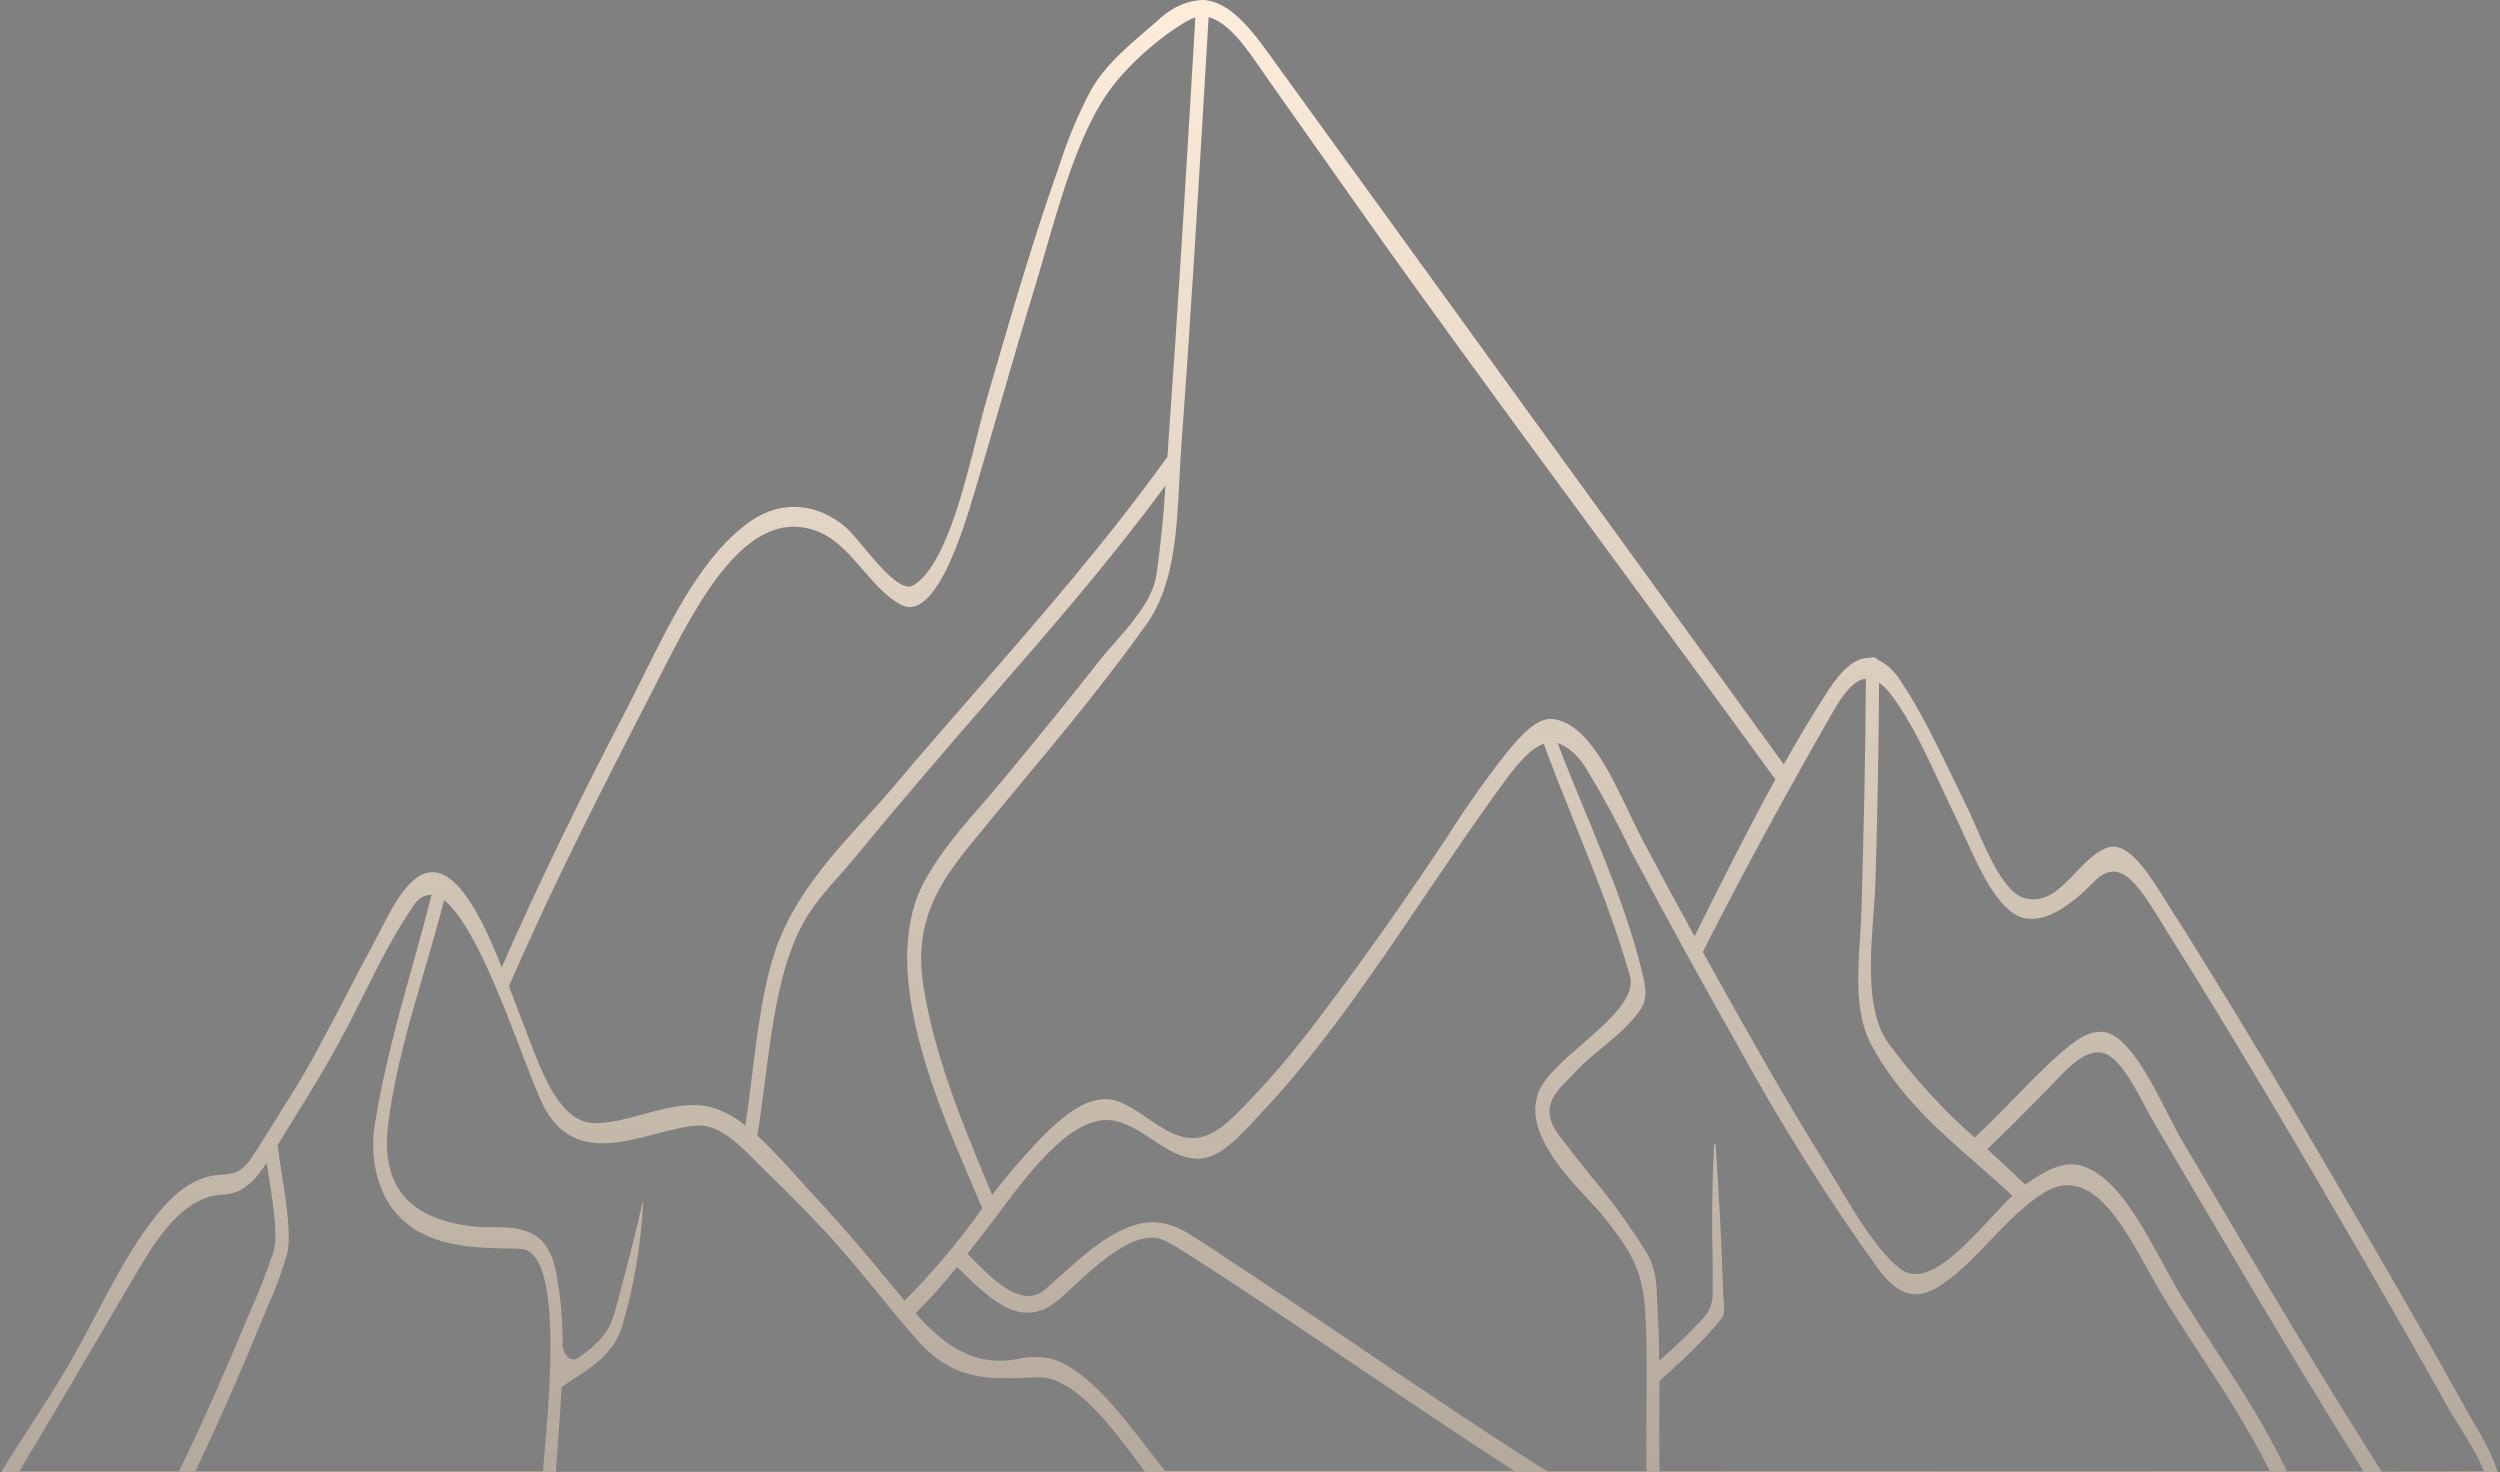 <svg width="978" height="576" viewBox="0 0 978 576" fill="none" xmlns="http://www.w3.org/2000/svg">
<rect x="0" y="0" width="978" height="576" fill="#808080" stroke="none"/>
<path fill-rule="evenodd" clip-rule="evenodd" d="M968.526 557.889C971.818 563.383 975.074 569.764 977.187 576H1L0.771 575.402C4.594 569.076 8.568 562.95 12.541 556.827C18.381 547.826 24.217 538.831 29.561 529.213C32.26 524.369 34.879 519.394 37.5 514.413C43.252 503.484 49.018 492.528 55.68 482.87C63.25 471.944 70.947 463.042 81.545 460.253C83.309 459.795 84.982 459.676 86.594 459.562C90.627 459.276 94.269 459.017 97.992 453.529C101.064 448.997 103.979 444.278 106.906 439.539C108.938 436.247 110.975 432.946 113.078 429.689C121.02 417.147 128.01 403.676 135.018 390.176C138.449 383.567 141.883 376.951 145.434 370.434C146.4 368.66 147.395 366.717 148.426 364.7C152.816 356.119 157.879 346.225 164.318 342.544C177.123 335.247 188.566 358.743 196.264 378.418C211.171 344.454 227.311 311.675 244.04 279.506C246.542 274.692 249.005 269.735 251.482 264.749C263.36 240.846 275.569 216.276 293.997 203.632C299.886 199.668 306.327 197.86 312.781 198.359C319.235 198.857 325.517 201.647 331.099 206.497C332.711 207.889 335.005 210.649 337.614 213.787C344.099 221.587 352.524 231.724 357.245 229C369.385 221.813 376.816 192.174 382.354 170.087C383.558 165.285 384.672 160.84 385.726 157.06L388.555 147.385C396.579 119.918 404.726 92.031 414.207 65.368C417.667 54.469 421.973 44.212 427.036 34.804C432.52 25.478 440.822 18.387 448.341 11.965C449.724 10.785 451.08 9.627 452.387 8.481C457.77 3.177 464.048 0.237 470.502 0H470.887C479.071 0.573 486.436 7.374 494.954 19.102C562.505 112.449 630.123 205.758 697.811 299.029C703.532 288.828 709.383 279.01 715.464 269.726C720.672 261.741 726.035 257.042 731.552 257.385C731.82 257.218 732.104 257.114 732.393 257.077C732.604 257.05 732.819 257.058 733.032 257.104C733.534 257.212 734.007 257.52 734.399 257.997C737.982 259.596 741.209 262.605 743.739 266.708C751.414 278.195 757.795 291.472 764.147 304.689C765.992 308.528 767.835 312.361 769.706 316.145C770.795 318.343 771.979 321.055 773.261 323.993C778.082 335.044 784.297 349.287 792.08 351.369C800.276 353.605 806.06 347.564 811.912 341.451C815.661 337.535 819.438 333.59 823.896 331.77C831.876 328.447 839.83 340.787 844.705 348.427C873.623 393.662 901.309 440.73 928.712 488.028C940.925 509.079 953.112 530.206 964.941 551.753C966.032 553.728 967.26 555.775 968.526 557.889ZM729.935 265.523C725.471 265.867 721.365 270.948 717.105 278.36C699.632 308.847 682.39 340.214 666.147 372.382C672.665 384.187 679.233 395.993 685.905 407.645C694.937 423.5 704.046 439.202 713.564 454.484C715.33 457.31 717.146 460.349 719.013 463.475C726.232 475.562 734.214 488.925 743.021 496.089C752.99 504.216 766.845 489.349 778.812 476.507C781.752 473.352 784.578 470.319 787.205 467.779C782.864 463.682 778.292 459.68 773.658 455.625C758.461 442.323 742.598 428.439 732.039 408.677C725.727 396.814 726.689 381.719 727.628 367.026C727.883 363.026 728.137 359.056 728.241 355.19C729.062 325.314 729.807 295.438 729.935 265.523ZM649.143 551.98C649.097 559.829 649.051 567.683 649.188 575.555L887.94 575.479C879.853 559.13 870.07 544.174 860.392 529.377C855.73 522.25 851.094 515.161 846.682 507.971C844.603 504.581 842.499 500.793 840.337 496.9C829.634 477.625 817.482 455.744 799.7 466.519C792.141 471.113 785.403 478.159 778.697 485.174C771.906 492.276 765.146 499.347 757.595 503.806C748.717 509.041 741.841 505.869 734.836 496.471C715.199 469.26 696.836 440.079 679.875 409.135C673.427 397.75 667.021 386.289 660.657 374.751C660.509 374.547 660.38 374.316 660.272 374.063C652.763 360.411 645.339 346.67 638.001 332.84C632.599 321.645 626.773 310.918 620.553 300.71C617.588 295.742 613.677 292.237 609.34 290.662C612.752 299.713 616.485 308.737 620.242 317.817C628.522 337.828 636.913 358.108 642.209 379.526C643.466 384.34 644.774 390.071 642.209 394.235C638.294 400.342 632.536 405.09 626.894 409.743C623.216 412.775 619.587 415.767 616.55 419.068C615.755 419.959 614.836 420.871 613.881 421.819C608.49 427.171 601.94 433.674 609.854 444.092C614.019 449.572 618.262 454.901 622.504 460.228L622.554 460.291C630.233 469.359 637.438 479.282 644.107 489.976C647.87 496.385 648.062 501.965 648.312 509.28C648.371 510.991 648.434 512.798 648.546 514.733C648.88 520.655 649.06 526.5 649.06 532.384C653.935 527.99 658.81 523.596 663.454 518.706C663.735 518.413 664.018 518.123 664.299 517.835C667.203 514.855 669.997 511.989 669.997 506.137V493.338C669.586 478.308 669.766 463.255 670.535 448.257C670.521 448.183 670.519 448.105 670.528 448.029C670.538 447.954 670.559 447.883 670.59 447.821C670.621 447.76 670.661 447.71 670.707 447.676C670.754 447.641 670.805 447.624 670.856 447.624C670.908 447.624 670.959 447.641 671.005 447.676C671.023 447.69 671.042 447.707 671.059 447.726C671.083 447.753 671.104 447.785 671.122 447.821C671.153 447.883 671.175 447.954 671.185 448.029C671.193 448.105 671.191 448.183 671.177 448.257C672.46 467.55 673.537 486.767 674.128 506.137C674.146 506.665 674.209 507.338 674.279 508.085C674.521 510.635 674.843 514.049 673.691 515.497C671.151 518.668 668.534 521.686 665.814 524.513C660.426 530.091 654.807 535.173 649.188 540.216C649.188 544.136 649.165 548.057 649.143 551.98ZM619.108 408.331C629.477 399.326 640.006 390.181 637.564 381.551C631.788 361.237 623.993 341.849 616.243 322.573C612.013 312.049 607.795 301.558 603.926 290.968C599.282 292.61 594.688 297.462 589.558 304.377C578.595 319.226 568.061 334.805 557.523 350.387C537.208 380.432 516.883 410.488 493.466 435.344C492.729 436.125 491.966 436.949 491.181 437.798C484.861 444.625 477.089 453.024 469.398 453.261C462.389 453.503 456.559 449.637 450.673 445.734C446.325 442.852 441.948 439.949 437.043 438.667C420.809 434.404 403.535 457.466 391.246 473.874C389.881 475.697 388.577 477.438 387.343 479.05C384.366 482.87 381.44 486.691 378.465 490.511L379.894 491.965C388.191 500.43 399.911 512.385 408.998 504.303C410.686 502.822 412.386 501.291 414.101 499.746C422.738 491.966 431.758 483.843 441.456 480.081C454.215 475.093 462.109 480.402 472.923 487.674C474.2 488.533 475.519 489.42 476.891 490.32C495.128 502.213 513.281 514.487 531.443 526.768C555.931 543.325 580.435 559.893 605.184 575.555H644.133C643.963 567.132 644.035 558.755 644.106 550.386C644.208 538.522 644.309 526.673 643.723 514.733C642.915 495.984 637.095 488.505 627.969 476.78L627.506 476.184C626.035 474.297 623.88 471.979 621.42 469.334C611.48 458.645 596.562 442.601 601.643 427.932C603.767 421.656 611.393 415.032 619.108 408.331ZM350.682 504.953L353.884 508.811C364.655 498.046 374.815 485.984 384.264 472.746C382.911 469.47 381.371 465.877 379.721 462.028C365.584 429.063 343.364 377.248 362.043 343.996C368.257 332.944 376.306 323.693 384.153 314.674C386.967 311.44 389.755 308.236 392.423 304.989L396.126 300.489C407.624 286.518 419.134 272.533 430.372 258.112C431.739 256.357 433.536 254.322 435.517 252.08C442.162 244.556 450.872 234.694 452.335 225.217C454.025 213.573 455.225 201.783 455.928 189.916C434.314 219.287 411.141 245.915 387.983 272.524C379.03 282.812 370.079 293.097 361.222 303.537C352.062 314.234 343.081 324.97 334.101 335.858C332.227 338.139 330.252 340.371 328.259 342.622C323.075 348.477 317.771 354.47 313.805 361.837C304.975 378.214 301.961 401.728 299.15 423.659C298.236 430.788 297.344 437.75 296.28 444.245C302.079 449.582 307.841 455.994 313.146 461.899C315.589 464.616 317.935 467.227 320.143 469.575C330.694 480.866 340.659 492.875 350.682 504.953ZM375.218 496.454L374.41 495.669H374.359C369.209 502.173 363.794 508.195 358.143 513.701C369.844 526.997 381.441 534.256 396.836 531.887C401.594 530.672 406.447 530.543 411.23 531.505C425.215 535.74 437.988 552.393 449.193 567.002C451.434 569.922 453.611 572.761 455.723 575.402H592.328C571.363 561.891 550.55 547.831 529.734 533.771C511.293 521.314 492.85 508.855 474.299 496.777C472.404 495.601 470.507 494.361 468.602 493.115C464.316 490.312 459.991 487.484 455.568 485.315C444.784 480.03 429.319 494.469 418.983 504.119C417.589 505.421 416.288 506.636 415.104 507.703C400.369 520.921 388.418 509.295 375.218 496.454ZM894.304 574.906C894.395 575.11 894.472 575.328 894.534 575.555L924.606 575.593C903.988 542.97 884.093 509.345 864.219 475.757L862.256 472.44C855.824 461.59 849.401 450.702 842.986 439.775C841.708 437.601 840.41 435.158 839.072 432.64C835.308 425.557 831.225 417.875 826.359 413.872C818.729 407.458 810.218 416.432 803.605 423.404C802.814 424.239 802.05 425.045 801.317 425.792L797.845 429.312C791.088 436.163 784.352 442.993 777.429 449.517L777.496 449.58C782.451 454.144 787.407 458.708 792.26 463.424L793.055 462.851C799.598 458.381 807.09 453.834 814.429 456.089C827.561 460.145 837.22 477.89 846.023 494.064C848.744 499.063 851.384 503.913 854.02 508.162C857.906 514.435 861.954 520.642 866.022 526.879C876.025 542.217 886.149 557.74 894.304 574.906ZM493.758 27.738C487.93 19.227 480.722 8.703 472.811 6.724L471.596 27.181C468.706 75.918 465.815 124.671 462.214 173.335C461.875 177.918 461.641 182.555 461.406 187.185C460.345 208.181 459.29 229.034 448.589 244.09C432.743 266.363 415.737 286.811 398.763 307.221C392.183 315.133 385.607 323.04 379.106 331.044C366.815 346.326 357.065 361.379 361.428 386.976C366.044 414.187 376.272 438.881 386.135 462.694L388.112 467.474C391.679 462.851 395.322 458.343 399.094 454.102L400.227 452.844C410.502 441.426 424.794 425.544 438.274 431.179C441.919 432.691 445.396 435.065 448.869 437.436C452.855 440.157 456.837 442.875 461.06 444.283C469.449 447.111 475.916 443.252 482.792 436.642C494.943 424.632 506.455 411.247 517.226 396.604C533.775 374.827 549.735 351.981 565.31 328.676C572.624 317.105 580.332 306.101 588.402 295.705L589.144 294.799C594.311 288.476 601.242 279.994 608.313 281.378C621.032 283.761 629.668 301.871 637.273 317.823C639.181 321.823 641.023 325.688 642.85 329.134C649.47 341.589 656.149 353.967 662.89 366.269L663.892 364.265C673.738 344.565 683.88 324.274 694.526 304.912C674.38 277.2 654.116 249.661 633.852 222.122C606.68 185.194 579.506 148.264 552.609 110.908C540.697 94.383 528.92 77.659 517.139 60.929C510.344 51.281 503.548 41.63 496.725 32.016C495.781 30.692 494.791 29.247 493.758 27.738ZM255.561 269.649C236.111 307.472 216.765 345.142 199.368 385.219C199.265 385.396 199.153 385.562 199.034 385.715C200.076 388.287 200.959 390.681 201.745 392.812C202.373 394.512 202.938 396.045 203.474 397.368C204.479 399.855 205.478 402.494 206.497 405.189C212.637 421.413 219.552 439.688 233.392 439.393C239.404 439.253 245.536 437.57 251.693 435.88C260.671 433.417 269.702 430.938 278.499 433.204C283.073 434.553 287.479 436.95 291.56 440.31C292.533 434.124 293.354 427.477 294.197 420.663C296.663 400.714 299.307 379.335 306.441 363.901C314.438 346.659 326.687 333.187 338.42 320.282C342.312 316.002 346.148 311.783 349.753 307.51C360.206 295.121 370.806 282.969 381.408 270.814C407.162 241.287 432.935 211.739 456.672 178.722C456.8 176.965 457.031 175.207 457.031 173.488C460.812 121.421 463.915 69.253 467.019 17.079L467.628 6.839C466.755 7.079 465.897 7.424 465.062 7.87C454.49 13.716 439.994 26.056 432.296 37.899C421.818 53.747 414.998 77.364 408.811 98.791C407.346 103.863 405.916 108.812 404.482 113.506C399.948 128.329 395.617 143.279 391.29 158.217C388.101 169.228 384.913 180.233 381.646 191.177L381.184 192.722C376.985 206.797 365.923 243.879 352.318 236.526C346.827 233.599 342.23 228.29 337.614 222.96C332.59 217.157 327.543 211.329 321.297 208.522C293.112 195.743 273.036 235.261 257.899 265.057C257.106 266.617 256.327 268.151 255.561 269.649ZM204.262 412.175C195.959 390.465 184.482 360.459 173.709 352.172C171.443 361.132 168.766 370.284 166.053 379.558C160.197 399.581 154.174 420.17 151.771 440.616C148.256 470.53 168.168 477.598 184.178 479.699C186.623 480.044 189.338 480.054 192.139 480.064C202.385 480.102 213.777 480.144 217.304 496.586C219.262 506.297 220.204 516.4 220.101 526.538C220.179 526.966 220.273 527.387 220.383 527.799C220.59 528.59 220.903 529.311 221.303 529.917C221.702 530.524 222.18 531.004 222.707 531.329C223.234 531.653 223.801 531.816 224.371 531.807C224.941 531.798 225.505 531.617 226.027 531.276C227.772 530.091 229.517 528.869 231.159 527.455L234.238 524.552C236.933 521.908 239.061 518.169 240.37 513.778L240.716 512.488C244.403 498.726 248.166 484.687 251.301 470.683C251.353 470.377 251.635 470.416 251.635 470.683C250.695 487.268 247.921 503.507 243.424 518.744C240.44 528.887 232.36 534.222 225.226 538.932C223.277 540.219 221.399 541.458 219.715 542.737C219.378 549.444 218.876 556.138 218.385 562.696C218.053 567.12 217.726 571.483 217.457 575.746H447.948C447.229 574.786 446.497 573.802 445.751 572.8C434.354 557.493 419.906 538.085 405.457 538.802L403.047 538.903C386.177 539.62 372.698 540.194 358.169 523.52C353.202 517.843 348.38 511.945 343.557 506.045C336.37 497.253 329.18 488.457 321.503 480.387C314.908 473.396 308.263 466.519 301.438 460.024C300.011 458.665 298.518 457.149 296.971 455.579C289.865 448.366 281.62 439.996 273.444 440.31C268.412 440.447 262.646 441.966 256.636 443.551C240.764 447.735 223.182 452.37 212.891 433.166C210.803 429.277 207.824 421.49 204.262 412.175ZM141.604 390.452C139.49 394.681 137.379 398.906 135.223 403.061H135.17C128.848 415.194 121.879 426.454 114.93 437.681C112.799 441.125 110.67 444.566 108.562 448.027C108.648 448.267 108.709 448.524 108.742 448.792C109.012 451.419 109.57 454.959 110.195 458.919C111.891 469.638 114.07 483.435 112.309 490.549C110.283 497.573 107.809 504.29 104.92 510.607C95.861 532.766 86.471 554.581 76.412 575.555H212.402C212.544 573.792 212.727 571.708 212.932 569.369C215.145 544.076 219.965 488.979 203.524 488.524C202.173 488.486 200.772 488.459 199.334 488.432C184.955 488.16 166.74 487.815 155.312 475C151.541 470.934 148.707 465.229 147.201 458.669C145.693 452.109 145.588 445.015 146.896 438.362C150.197 417.874 155.791 397.793 161.324 377.927C163.922 368.601 166.506 359.322 168.834 350.07C167.496 349.995 166.162 350.348 164.922 351.106C163.682 351.864 162.566 353.009 161.65 354.464C154.148 365.348 147.865 377.919 141.604 390.452ZM87.086 467.359C73.103 467.97 63.096 481.457 54.295 496.433C49.289 504.912 44.318 513.387 39.355 521.848C28.799 539.845 18.277 557.78 7.545 575.555H70.1L70.279 575.058C79.953 555.154 88.934 534.447 97.633 513.587C101.033 506.013 104.127 498.141 106.895 490.014C108.9 483.785 106.842 470.864 105.221 460.692C104.893 458.637 104.582 456.695 104.328 454.942C99.481 462.24 94.783 467.015 87.086 467.359ZM859.72 456.516C883.37 496.683 907.073 536.938 931.714 575.67L971.741 575.555C969.369 569.584 965.69 563.711 962.259 558.23C960.42 555.294 958.651 552.47 957.192 549.805C946.621 530.855 935.845 512.097 925.017 493.415C899.718 449.861 874.213 406.461 847.759 364.435C844.603 359.392 841.523 354.044 838.111 349.421C831.825 341.13 826.539 337.616 819.124 344.951C818.155 345.946 817.177 346.92 816.184 347.865C814.89 349.098 813.572 350.283 812.222 351.407C806.192 356.183 800.162 360.004 793.234 359.392C782.656 358.412 774.786 340.988 768.751 327.626C767.496 324.848 766.32 322.246 765.216 320.003C763.218 315.934 761.258 311.704 759.282 307.441C753.467 294.893 747.514 282.046 740.045 272.094C738.575 270.049 736.905 268.349 735.093 267.052C734.964 292.458 734.451 317.864 733.732 343.232C733.61 347.614 733.265 352.405 732.906 357.376C731.604 375.421 730.128 395.855 738.557 407.836C748.962 421.971 760.34 434.431 772.503 445.009C777.713 440.246 782.745 435.057 787.772 429.873C793.713 423.748 799.646 417.63 805.858 412.229C810.965 407.76 815.917 403.634 821.946 403.634C831.694 403.634 841.027 421.931 848.104 435.803C850.173 439.86 852.049 443.538 853.686 446.27L859.72 456.516Z" fill="url(#paint0_linear_228_4)"/>
<defs>
<linearGradient id="paint0_linear_228_4" x1="488.488" y1="0" x2="488.488" y2="1707.5" gradientUnits="userSpaceOnUse">
<stop stop-color="#FDEDDA"/>
<stop offset="1" stop-color="#222222"/>
</linearGradient>
</defs>
</svg>
